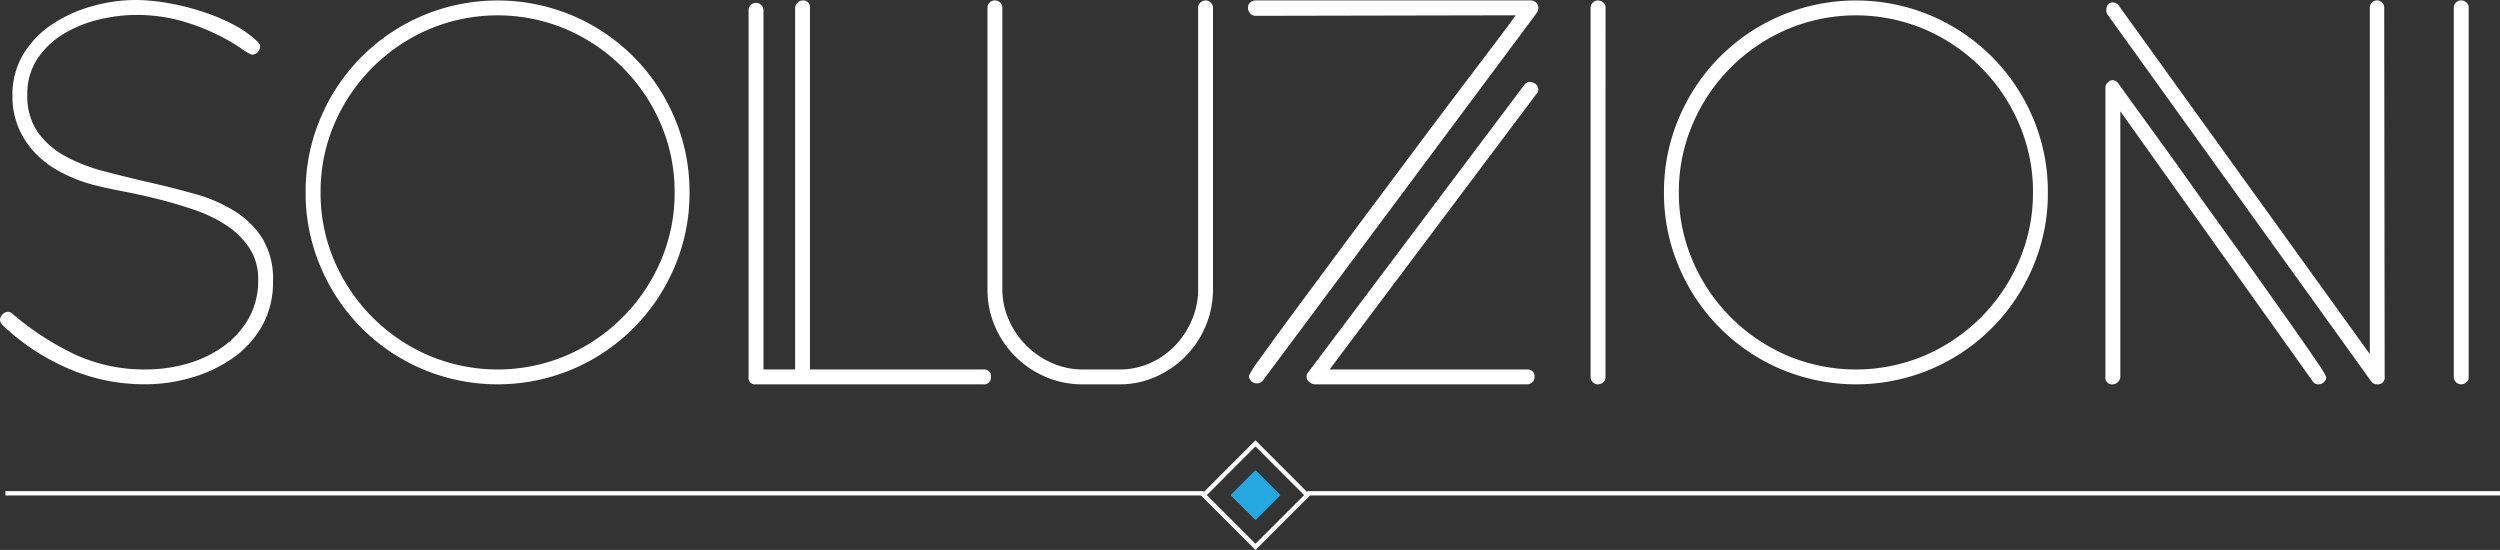 <svg viewBox="0 0 180.565 39.718" height="39.718" width="180.565" xmlns:xlink="http://www.w3.org/1999/xlink" xmlns="http://www.w3.org/2000/svg">
  <rect x="0" y="0" width="180.565" height="39.718" fill="#333333" stroke="none"/>
  <defs>
    <clipPath id="clip-path">
      <rect fill="none" height="39.718" width="180.565" data-sanitized-data-name="Rectangle 6" data-name="Rectangle 6" id="Rectangle_6"></rect>
    </clipPath>
  </defs>
  <g transform="translate(0 0)" data-sanitized-data-name="Group 14285" data-name="Group 14285" id="Group_14285">
    <g clip-path="url(#clip-path)" transform="translate(0 0)" data-sanitized-data-name="Group 3" data-name="Group 3" id="Group_3">
      <path fill="#fff" transform="translate(0 0)" d="M19.719,20.3a6.432,6.432,0,0,1-.813,3.28A7.1,7.1,0,0,1,16.76,25.9a10.035,10.035,0,0,1-2.975,1.387,11.957,11.957,0,0,1-3.3.468,13.8,13.8,0,0,1-5.57-1.144A16.067,16.067,0,0,1,.207,23.5.578.578,0,0,1,0,23.115a.583.583,0,0,1,.174-.4.542.542,0,0,1,.414-.191.5.5,0,0,1,.348.174,20.746,20.746,0,0,0,4.453,2.892,11.954,11.954,0,0,0,5.181,1.093,10.812,10.812,0,0,0,2.894-.4,8.4,8.4,0,0,0,2.6-1.213,6.4,6.4,0,0,0,1.869-2.026,5.523,5.523,0,0,0,.714-2.843,4.058,4.058,0,0,0-.625-2.27,5.736,5.736,0,0,0-1.63-1.628,9.949,9.949,0,0,0-2.3-1.127q-1.3-.45-2.615-.78t-2.581-.573q-1.268-.241-2.2-.484a11.44,11.44,0,0,1-2.2-.85,7.209,7.209,0,0,1-1.854-1.333A6.04,6.04,0,0,1,1.37,9.3,5.774,5.774,0,0,1,.9,6.931a5.634,5.634,0,0,1,.815-3.067,6.908,6.908,0,0,1,2.114-2.15A10.117,10.117,0,0,1,6.706.433,11.632,11.632,0,0,1,9.808,0a13.894,13.894,0,0,1,2.2.2,17.613,17.613,0,0,1,2.459.591,14.631,14.631,0,0,1,2.305.94,7.783,7.783,0,0,1,1.8,1.249,1.858,1.858,0,0,1,.158.173.43.43,0,0,1,.051.241.593.593,0,0,1-.555.555.683.683,0,0,1-.258-.1,3.955,3.955,0,0,1-.416-.259c-.151-.1-.289-.2-.416-.278s-.225-.144-.3-.19a15.375,15.375,0,0,0-3.327-1.49,12.1,12.1,0,0,0-3.64-.554,11.629,11.629,0,0,0-2.7.329A9.021,9.021,0,0,0,4.626,2.426,5.989,5.989,0,0,0,2.72,4.216a4.535,4.535,0,0,0-.746,2.619,4.556,4.556,0,0,0,.762,2.724,5.89,5.89,0,0,0,2.006,1.735,12.576,12.576,0,0,0,2.838,1.093q1.591.416,3.268.8t3.268.832a10.9,10.9,0,0,1,2.836,1.232,6.318,6.318,0,0,1,2.005,1.977,5.637,5.637,0,0,1,.762,3.071" data-sanitized-data-name="Path 8" data-name="Path 8" id="Path_8"></path>
      <path fill="#fff" transform="translate(-32.966 -0.051)" d="M82.767,13.946a13.521,13.521,0,0,1-1.091,5.408,13.857,13.857,0,0,1-7.363,7.364,13.94,13.94,0,0,1-10.816,0,13.839,13.839,0,0,1-7.363-7.364,13.475,13.475,0,0,1-1.093-5.408A13.481,13.481,0,0,1,56.134,8.54,13.839,13.839,0,0,1,63.5,1.177a13.94,13.94,0,0,1,10.816,0A13.856,13.856,0,0,1,81.675,8.54a13.528,13.528,0,0,1,1.091,5.407m-1.075,0a12.348,12.348,0,0,0-1.005-4.956A12.983,12.983,0,0,0,73.86,2.165a12.719,12.719,0,0,0-9.913,0,12.983,12.983,0,0,0-6.826,6.826,12.32,12.32,0,0,0-1,4.956,12.318,12.318,0,0,0,1,4.958,12.992,12.992,0,0,0,6.826,6.828,12.738,12.738,0,0,0,9.913,0A12.993,12.993,0,0,0,80.686,18.9a12.346,12.346,0,0,0,1.005-4.958" data-sanitized-data-name="Path 9" data-name="Path 9" id="Path_9"></path>
      <path fill="#fff" transform="translate(-80.733 -0.05)" d="M152.3,27.271a.483.483,0,0,1-.555.538h-16.43a.459.459,0,0,1-.516-.521V.777a.494.494,0,0,1,.161-.363.531.531,0,0,1,.752,0,.5.5,0,0,1,.163.363V26.735h2.285V.638a.539.539,0,0,1,.169-.381.5.5,0,0,1,.37-.174.482.482,0,0,1,.536.554v26.1h12.511a.483.483,0,0,1,.555.537" data-sanitized-data-name="Path 10" data-name="Path 10" id="Path_10"></path>
      <path fill="#fff" transform="translate(-106.504 -0.051)" d="M194.113,20.948a6.877,6.877,0,0,1-1.962,4.817A6.98,6.98,0,0,1,190,27.254a6.327,6.327,0,0,1-2.623.556H184.7a6.666,6.666,0,0,1-2.672-.538,6.894,6.894,0,0,1-3.664-3.656,6.657,6.657,0,0,1-.539-2.668V.6a.5.5,0,0,1,.161-.365.534.534,0,0,1,.753,0A.5.5,0,0,1,178.9.6V20.921a5.484,5.484,0,0,0,.466,2.232,6.055,6.055,0,0,0,3.113,3.116,5.435,5.435,0,0,0,2.23.466h2.663a5.326,5.326,0,0,0,2.211-.466,5.672,5.672,0,0,0,1.8-1.264,6.159,6.159,0,0,0,1.21-1.851,5.655,5.655,0,0,0,.45-2.232V.6A.5.5,0,0,1,193.2.24a.532.532,0,0,1,.751,0,.5.5,0,0,1,.162.365Z" data-sanitized-data-name="Path 11" data-name="Path 11" id="Path_11"></path>
      <path fill="#fff" transform="translate(-134.605 -0.051)" d="M245.711.6a.488.488,0,0,1-.034.225,1.828,1.828,0,0,0-.1.19L225.817,27.535a.573.573,0,0,1-.832.049.509.509,0,0,1-.172-.4,7.091,7.091,0,0,1,.762-1.179q.763-1.074,2.027-2.791T230.5,19.3q1.624-2.2,3.362-4.524t3.429-4.592q1.7-2.267,3.12-4.141t2.41-3.187c.658-.879,1.08-1.443,1.266-1.7L225.3,1.194a.515.515,0,0,1-.4-.174A.606.606,0,0,1,224.743.6a.458.458,0,0,1,.175-.379.584.584,0,0,1,.381-.14h19.857a.584.584,0,0,1,.381.14.46.46,0,0,1,.175.379m0,5.925a.428.428,0,0,1-.139.312L230.636,26.736h14.242a.491.491,0,0,1,.556.554.462.462,0,0,1-.172.382.6.6,0,0,1-.384.138H229.6a.684.684,0,0,1-.415-.155.483.483,0,0,1-.211-.4.474.474,0,0,1,.14-.345L244.7,6.184a.467.467,0,0,1,.416-.208.6.6,0,0,1,.416.156.511.511,0,0,1,.175.4" data-sanitized-data-name="Path 12" data-name="Path 12" id="Path_12"></path>
      <path fill="#fff" transform="translate(-171.557 -0.051)" d="M287.515,27.29a.464.464,0,0,1-.174.382.6.6,0,0,1-.381.138.5.5,0,0,1-.364-.155.5.5,0,0,1-.157-.365V.6A.506.506,0,0,1,286.6.24a.5.5,0,0,1,.364-.155.591.591,0,0,1,.381.14.461.461,0,0,1,.174.379Z" data-sanitized-data-name="Path 13" data-name="Path 13" id="Path_13"></path>
      <path fill="#fff" transform="translate(-179.473 -0.051)" d="M327.382,13.946a13.52,13.52,0,0,1-1.09,5.408,13.852,13.852,0,0,1-7.364,7.364,13.936,13.936,0,0,1-10.814,0,13.844,13.844,0,0,1-7.365-7.364,13.509,13.509,0,0,1-1.093-5.408,13.516,13.516,0,0,1,1.093-5.407,13.844,13.844,0,0,1,7.365-7.363,13.936,13.936,0,0,1,10.814,0,13.852,13.852,0,0,1,7.364,7.363,13.527,13.527,0,0,1,1.09,5.407m-1.074,0A12.356,12.356,0,0,0,325.3,8.991a12.953,12.953,0,0,0-6.825-6.826,12.722,12.722,0,0,0-9.914,0,12.964,12.964,0,0,0-6.825,6.826,12.341,12.341,0,0,0-1.005,4.956,12.339,12.339,0,0,0,1.005,4.958,12.973,12.973,0,0,0,6.825,6.828,12.741,12.741,0,0,0,9.914,0A12.963,12.963,0,0,0,325.3,18.9a12.354,12.354,0,0,0,1.006-4.958" data-sanitized-data-name="Path 14" data-name="Path 14" id="Path_14"></path>
      <path fill="#fff" transform="translate(-227.085 -0.051)" d="M395.1,27.29a.484.484,0,0,1-.174.365.55.55,0,0,1-.38.155.464.464,0,0,1-.415-.208L380.227,8.09V27.254a.532.532,0,0,1-.166.382.512.512,0,0,1-.371.174.484.484,0,0,1-.539-.556V6.357a.5.5,0,0,1,.168-.345.474.474,0,0,1,.336-.174.568.568,0,0,1,.432.242c.164.233.5.7,1.005,1.4s1.131,1.566,1.872,2.582,1.547,2.143,2.425,3.38,1.768,2.476,2.669,3.724,1.771,2.466,2.616,3.657,1.6,2.254,2.253,3.189,1.184,1.7,1.577,2.287a5.14,5.14,0,0,1,.59.987m4.226-.036a.489.489,0,0,1-.551.556.474.474,0,0,1-.419-.208L379.293,1.089a.463.463,0,0,1-.07-.311c0-.369.168-.553.5-.553a.544.544,0,0,1,.4.242l18.124,25.159V.6a.5.5,0,0,1,.157-.365.5.5,0,0,1,.727,0,.494.494,0,0,1,.156.365Z" data-sanitized-data-name="Path 15" data-name="Path 15" id="Path_15"></path>
      <path fill="#fff" transform="translate(-264.658 -0.051)" d="M442.961,27.29a.464.464,0,0,1-.172.382.6.6,0,0,1-.382.138.532.532,0,0,1-.521-.52V.6a.507.507,0,0,1,.156-.365.5.5,0,0,1,.365-.155.6.6,0,0,1,.382.14.461.461,0,0,1,.172.379Z" data-sanitized-data-name="Path 16" data-name="Path 16" id="Path_16"></path>
      <rect fill="#fff" transform="translate(0.389 35.471)" height="0.314" width="86.553" data-sanitized-data-name="Rectangle 3" data-name="Rectangle 3" id="Rectangle_3"></rect>
      <rect fill="#fff" transform="translate(94.413 35.471)" height="0.314" width="86.152" data-sanitized-data-name="Rectangle 4" data-name="Rectangle 4" id="Rectangle_4"></rect>
      <path fill="#fff" transform="translate(-129.502 -47.488)" d="M220.18,87.207l-3.957-3.958,3.957-3.96,3.958,3.96Zm-3.514-3.958,3.514,3.514,3.514-3.514-3.514-3.517Z" data-sanitized-data-name="Path 17" data-name="Path 17" id="Path_17"></path>
      <rect fill="#25a8e0" transform="translate(88.873 35.761) rotate(-45)" height="2.552" width="2.552" data-sanitized-data-name="Rectangle 5" data-name="Rectangle 5" id="Rectangle_5"></rect>
    </g>
  </g>
</svg>

